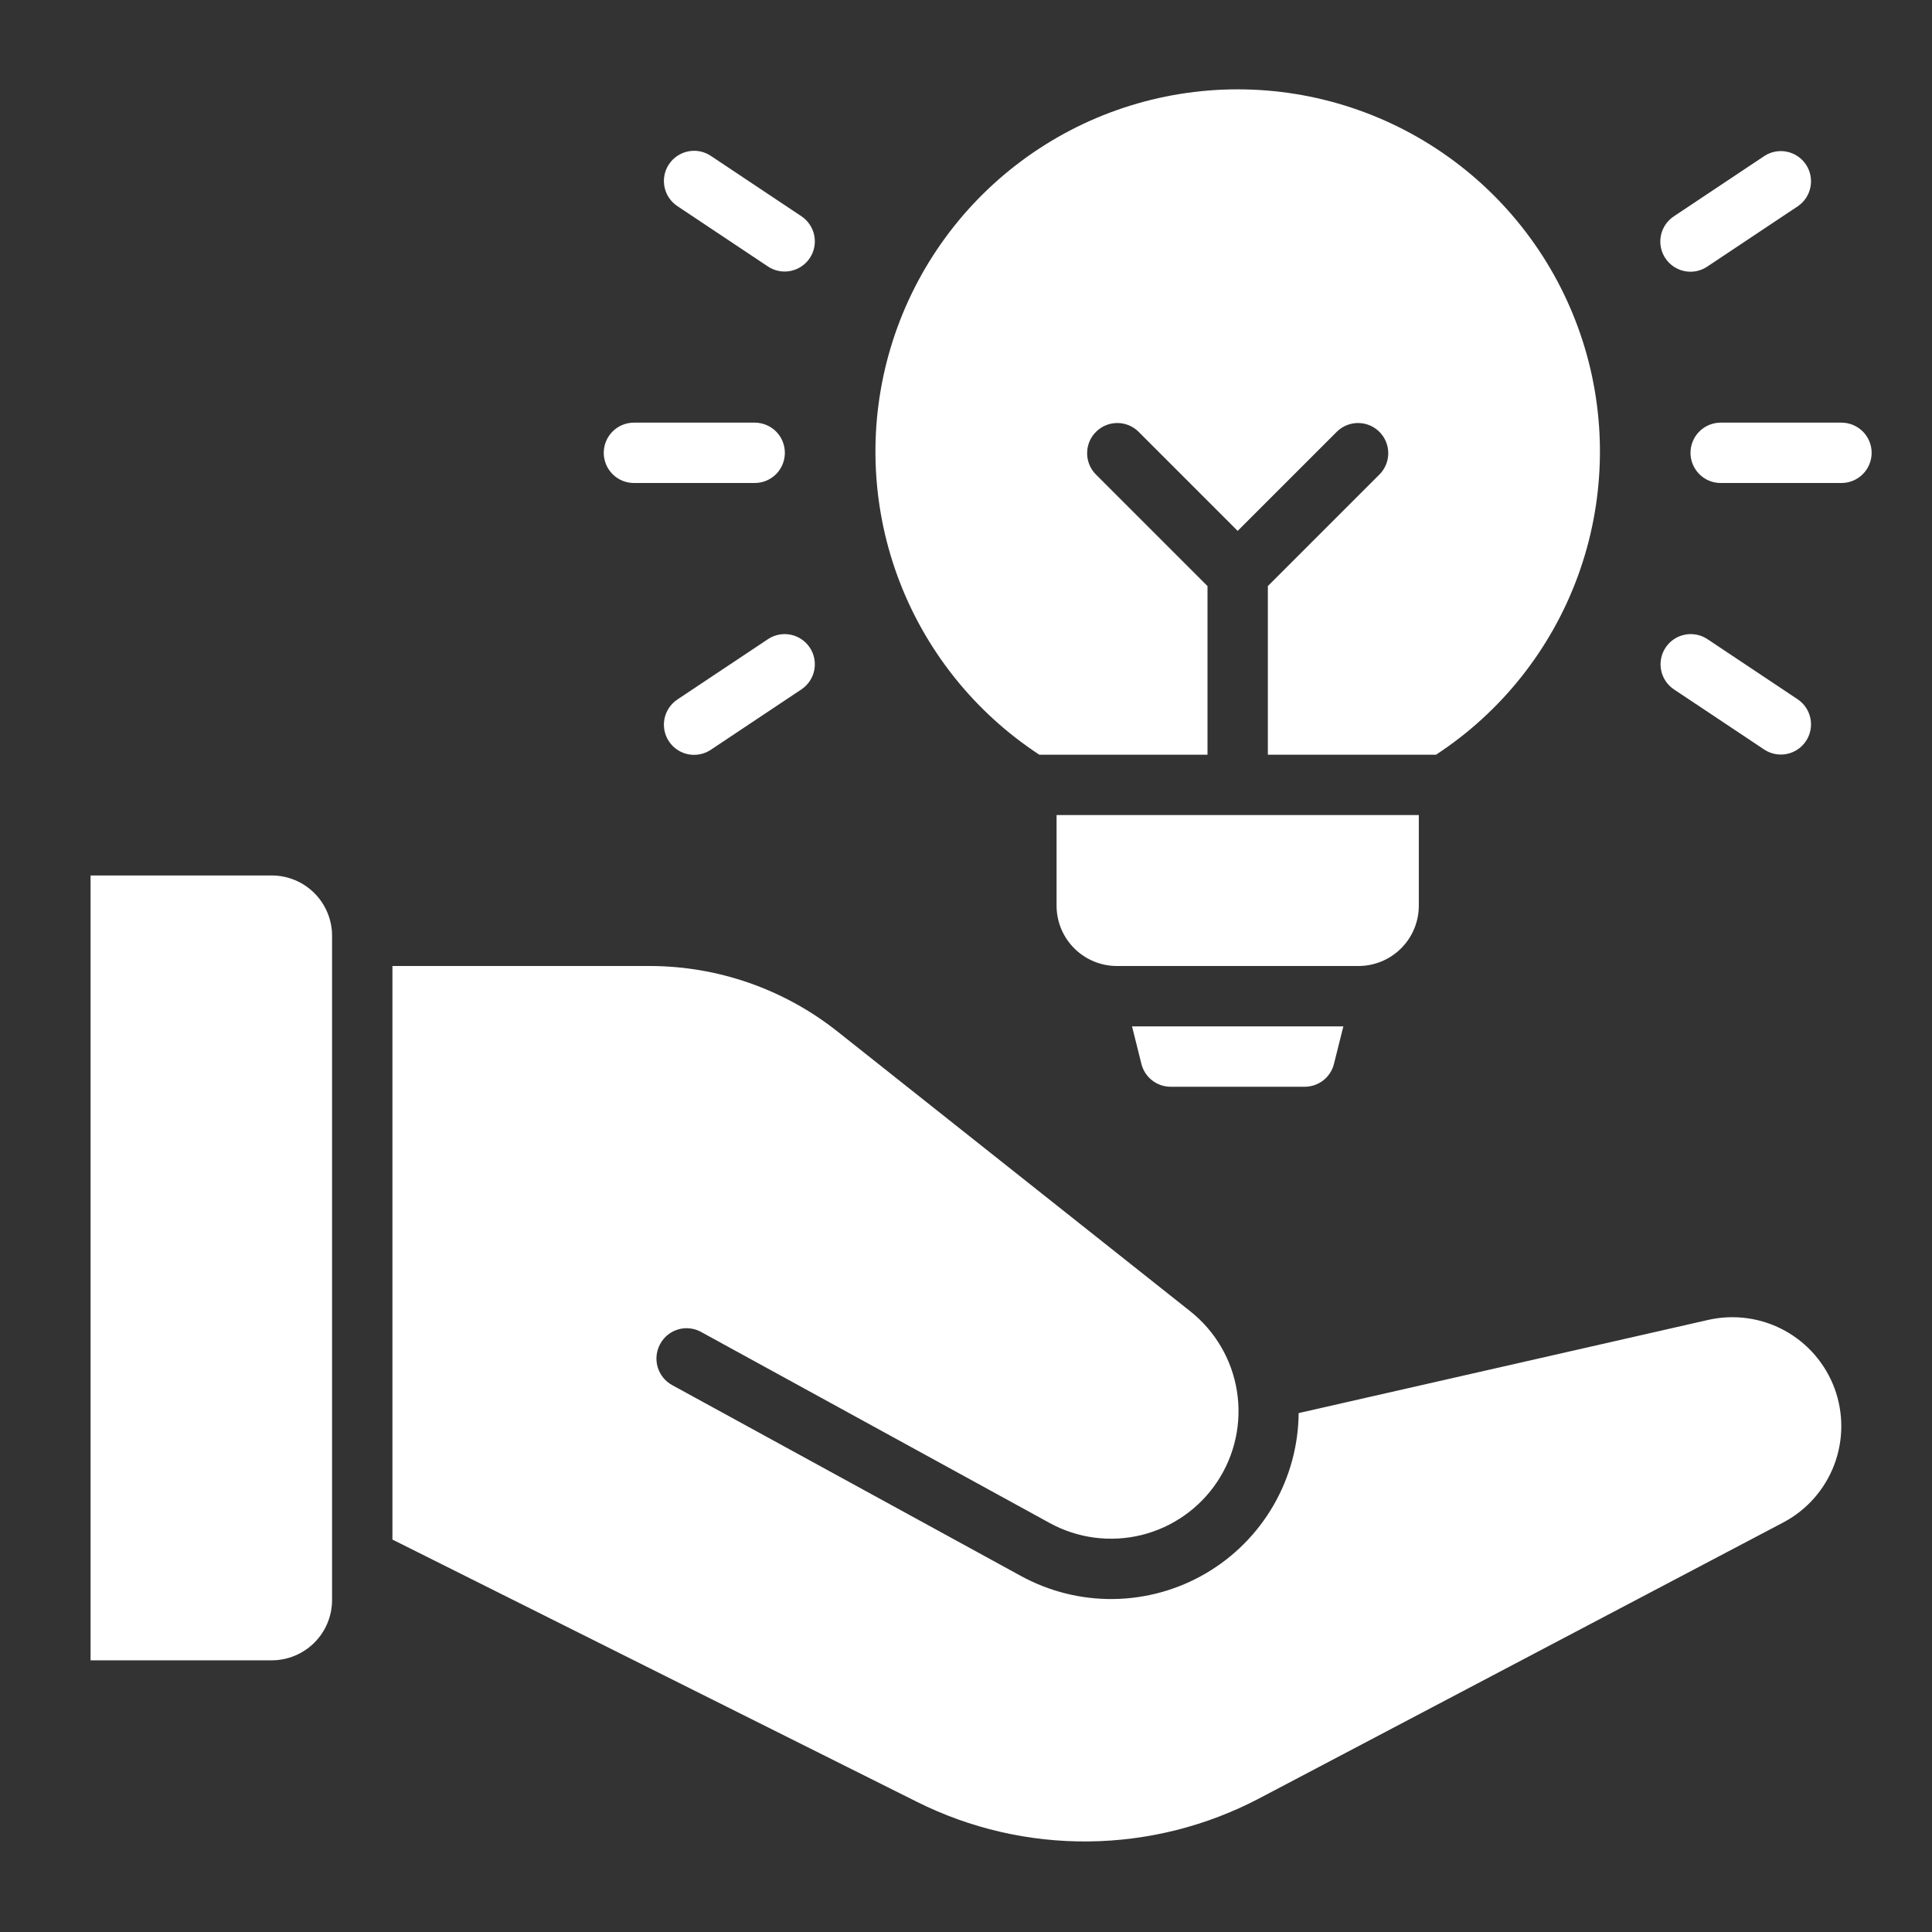 <svg xmlns="http://www.w3.org/2000/svg" width="66" height="66" viewBox="0 0 66 66" fill="none"><rect x="0" y="0" width="66" height="66" fill="#333333" stroke="none"/><path d="M38.992 36.344L38.672 35.063H45.891L45.57 36.344C45.514 36.568 45.386 36.766 45.205 36.907C45.023 37.048 44.8 37.125 44.57 37.125H39.993C39.763 37.126 39.539 37.049 39.358 36.907C39.177 36.766 39.048 36.568 38.992 36.344ZM48.469 30.938V27.844H36.094V30.938C36.094 31.485 36.311 32.01 36.698 32.396C37.085 32.783 37.609 33 38.156 33H46.406C46.953 33 47.478 32.783 47.865 32.396C48.252 32.01 48.469 31.485 48.469 30.938ZM62.906 14.438H58.781C58.508 14.438 58.245 14.547 58.052 14.74C57.859 14.933 57.75 15.196 57.75 15.469C57.75 15.743 57.859 16.005 58.052 16.198C58.245 16.392 58.508 16.5 58.781 16.5H62.906C63.18 16.5 63.442 16.392 63.636 16.198C63.829 16.005 63.938 15.743 63.938 15.469C63.938 15.196 63.829 14.933 63.636 14.74C63.442 14.547 63.18 14.438 62.906 14.438ZM57.751 9.282C57.954 9.282 58.153 9.221 58.322 9.108L61.416 7.046C61.641 6.893 61.796 6.658 61.848 6.391C61.9 6.124 61.845 5.847 61.694 5.621C61.543 5.395 61.309 5.237 61.043 5.183C60.776 5.128 60.499 5.181 60.272 5.33L57.178 7.392C56.994 7.515 56.854 7.694 56.779 7.903C56.705 8.111 56.699 8.338 56.763 8.55C56.828 8.762 56.958 8.947 57.136 9.079C57.314 9.211 57.53 9.282 57.751 9.282ZM60.272 25.608C60.499 25.757 60.776 25.81 61.043 25.756C61.309 25.701 61.543 25.544 61.694 25.317C61.845 25.091 61.9 24.814 61.848 24.548C61.796 24.281 61.641 24.045 61.416 23.892L58.322 21.83C58.094 21.681 57.817 21.628 57.551 21.683C57.285 21.737 57.051 21.895 56.9 22.121C56.749 22.347 56.694 22.624 56.746 22.891C56.798 23.158 56.953 23.393 57.178 23.546L60.272 25.608ZM26.241 9.108C26.468 9.257 26.745 9.31 27.012 9.255C27.278 9.201 27.512 9.043 27.663 8.817C27.814 8.591 27.869 8.314 27.817 8.048C27.765 7.781 27.609 7.545 27.384 7.392L24.291 5.33C24.178 5.253 24.051 5.2 23.918 5.172C23.785 5.145 23.647 5.144 23.513 5.171C23.38 5.197 23.252 5.249 23.139 5.325C23.026 5.4 22.928 5.497 22.853 5.611C22.777 5.724 22.725 5.851 22.699 5.985C22.673 6.119 22.673 6.256 22.701 6.39C22.728 6.523 22.781 6.65 22.858 6.762C22.935 6.875 23.033 6.971 23.147 7.046L26.241 9.108ZM26.241 21.83L23.147 23.892C23.033 23.967 22.935 24.063 22.858 24.176C22.781 24.289 22.728 24.415 22.701 24.549C22.673 24.682 22.673 24.82 22.699 24.953C22.725 25.087 22.777 25.214 22.853 25.328C22.928 25.441 23.026 25.538 23.139 25.614C23.252 25.689 23.38 25.742 23.513 25.768C23.647 25.794 23.785 25.793 23.918 25.766C24.051 25.739 24.178 25.685 24.291 25.608L27.384 23.546C27.609 23.393 27.765 23.158 27.817 22.891C27.869 22.624 27.814 22.347 27.663 22.121C27.512 21.895 27.278 21.737 27.012 21.683C26.745 21.628 26.468 21.681 26.241 21.83ZM21.656 16.5H25.781C26.055 16.5 26.317 16.392 26.511 16.198C26.704 16.005 26.812 15.743 26.812 15.469C26.812 15.196 26.704 14.933 26.511 14.74C26.317 14.547 26.055 14.438 25.781 14.438H21.656C21.383 14.438 21.12 14.547 20.927 14.74C20.734 14.933 20.625 15.196 20.625 15.469C20.625 15.743 20.734 16.005 20.927 16.198C21.12 16.392 21.383 16.5 21.656 16.5ZM35.505 25.782H41.25V20.021L37.427 16.198C37.239 16.004 37.135 15.743 37.138 15.473C37.14 15.203 37.248 14.944 37.44 14.753C37.631 14.562 37.89 14.453 38.16 14.451C38.43 14.448 38.691 14.552 38.885 14.74L42.281 18.136L45.677 14.74C45.872 14.552 46.132 14.448 46.403 14.451C46.673 14.453 46.932 14.562 47.123 14.753C47.314 14.944 47.422 15.203 47.425 15.473C47.427 15.743 47.323 16.004 47.135 16.198L43.312 20.021V25.782H49.057C51.287 24.322 52.987 22.182 53.903 19.68C54.818 17.177 54.902 14.445 54.141 11.891C53.379 9.337 51.814 7.097 49.677 5.505C47.54 3.912 44.946 3.052 42.281 3.052C39.616 3.052 37.022 3.912 34.886 5.505C32.749 7.097 31.183 9.337 30.422 11.891C29.661 14.445 29.744 17.177 30.66 19.68C31.576 22.182 33.275 24.322 35.505 25.782ZM58.369 45.087L44.364 48.273C44.355 49.382 44.057 50.47 43.502 51.429C42.946 52.389 42.15 53.188 41.193 53.748C40.236 54.308 39.15 54.611 38.041 54.625C36.932 54.64 35.838 54.366 34.867 53.832L22.956 47.314C22.717 47.181 22.54 46.959 22.465 46.696C22.39 46.433 22.421 46.151 22.553 45.912C22.617 45.793 22.704 45.688 22.809 45.603C22.914 45.517 23.034 45.454 23.164 45.416C23.293 45.377 23.429 45.365 23.563 45.379C23.697 45.394 23.827 45.434 23.946 45.499L35.857 52.027C36.815 52.553 37.935 52.7 38.997 52.438C40.058 52.176 40.982 51.525 41.586 50.614C42.189 49.703 42.428 48.598 42.255 47.519C42.082 46.439 41.51 45.465 40.652 44.788L28.597 35.228C26.773 33.786 24.517 33.001 22.192 33H13.406V52.594L31.329 61.556C33.149 62.465 35.158 62.928 37.191 62.906C39.225 62.884 41.224 62.379 43.024 61.432L60.926 52.006C61.722 51.584 62.337 50.887 62.658 50.045C62.978 49.203 62.983 48.274 62.671 47.429C62.358 46.584 61.751 45.881 60.959 45.45C60.168 45.02 59.248 44.891 58.369 45.087ZM9.281 29.907H3.094V56.719H9.281C9.828 56.719 10.353 56.502 10.74 56.115C11.127 55.728 11.344 55.204 11.344 54.657V31.969C11.344 31.422 11.127 30.898 10.74 30.511C10.353 30.124 9.828 29.907 9.281 29.907Z" fill="white"></path></svg>